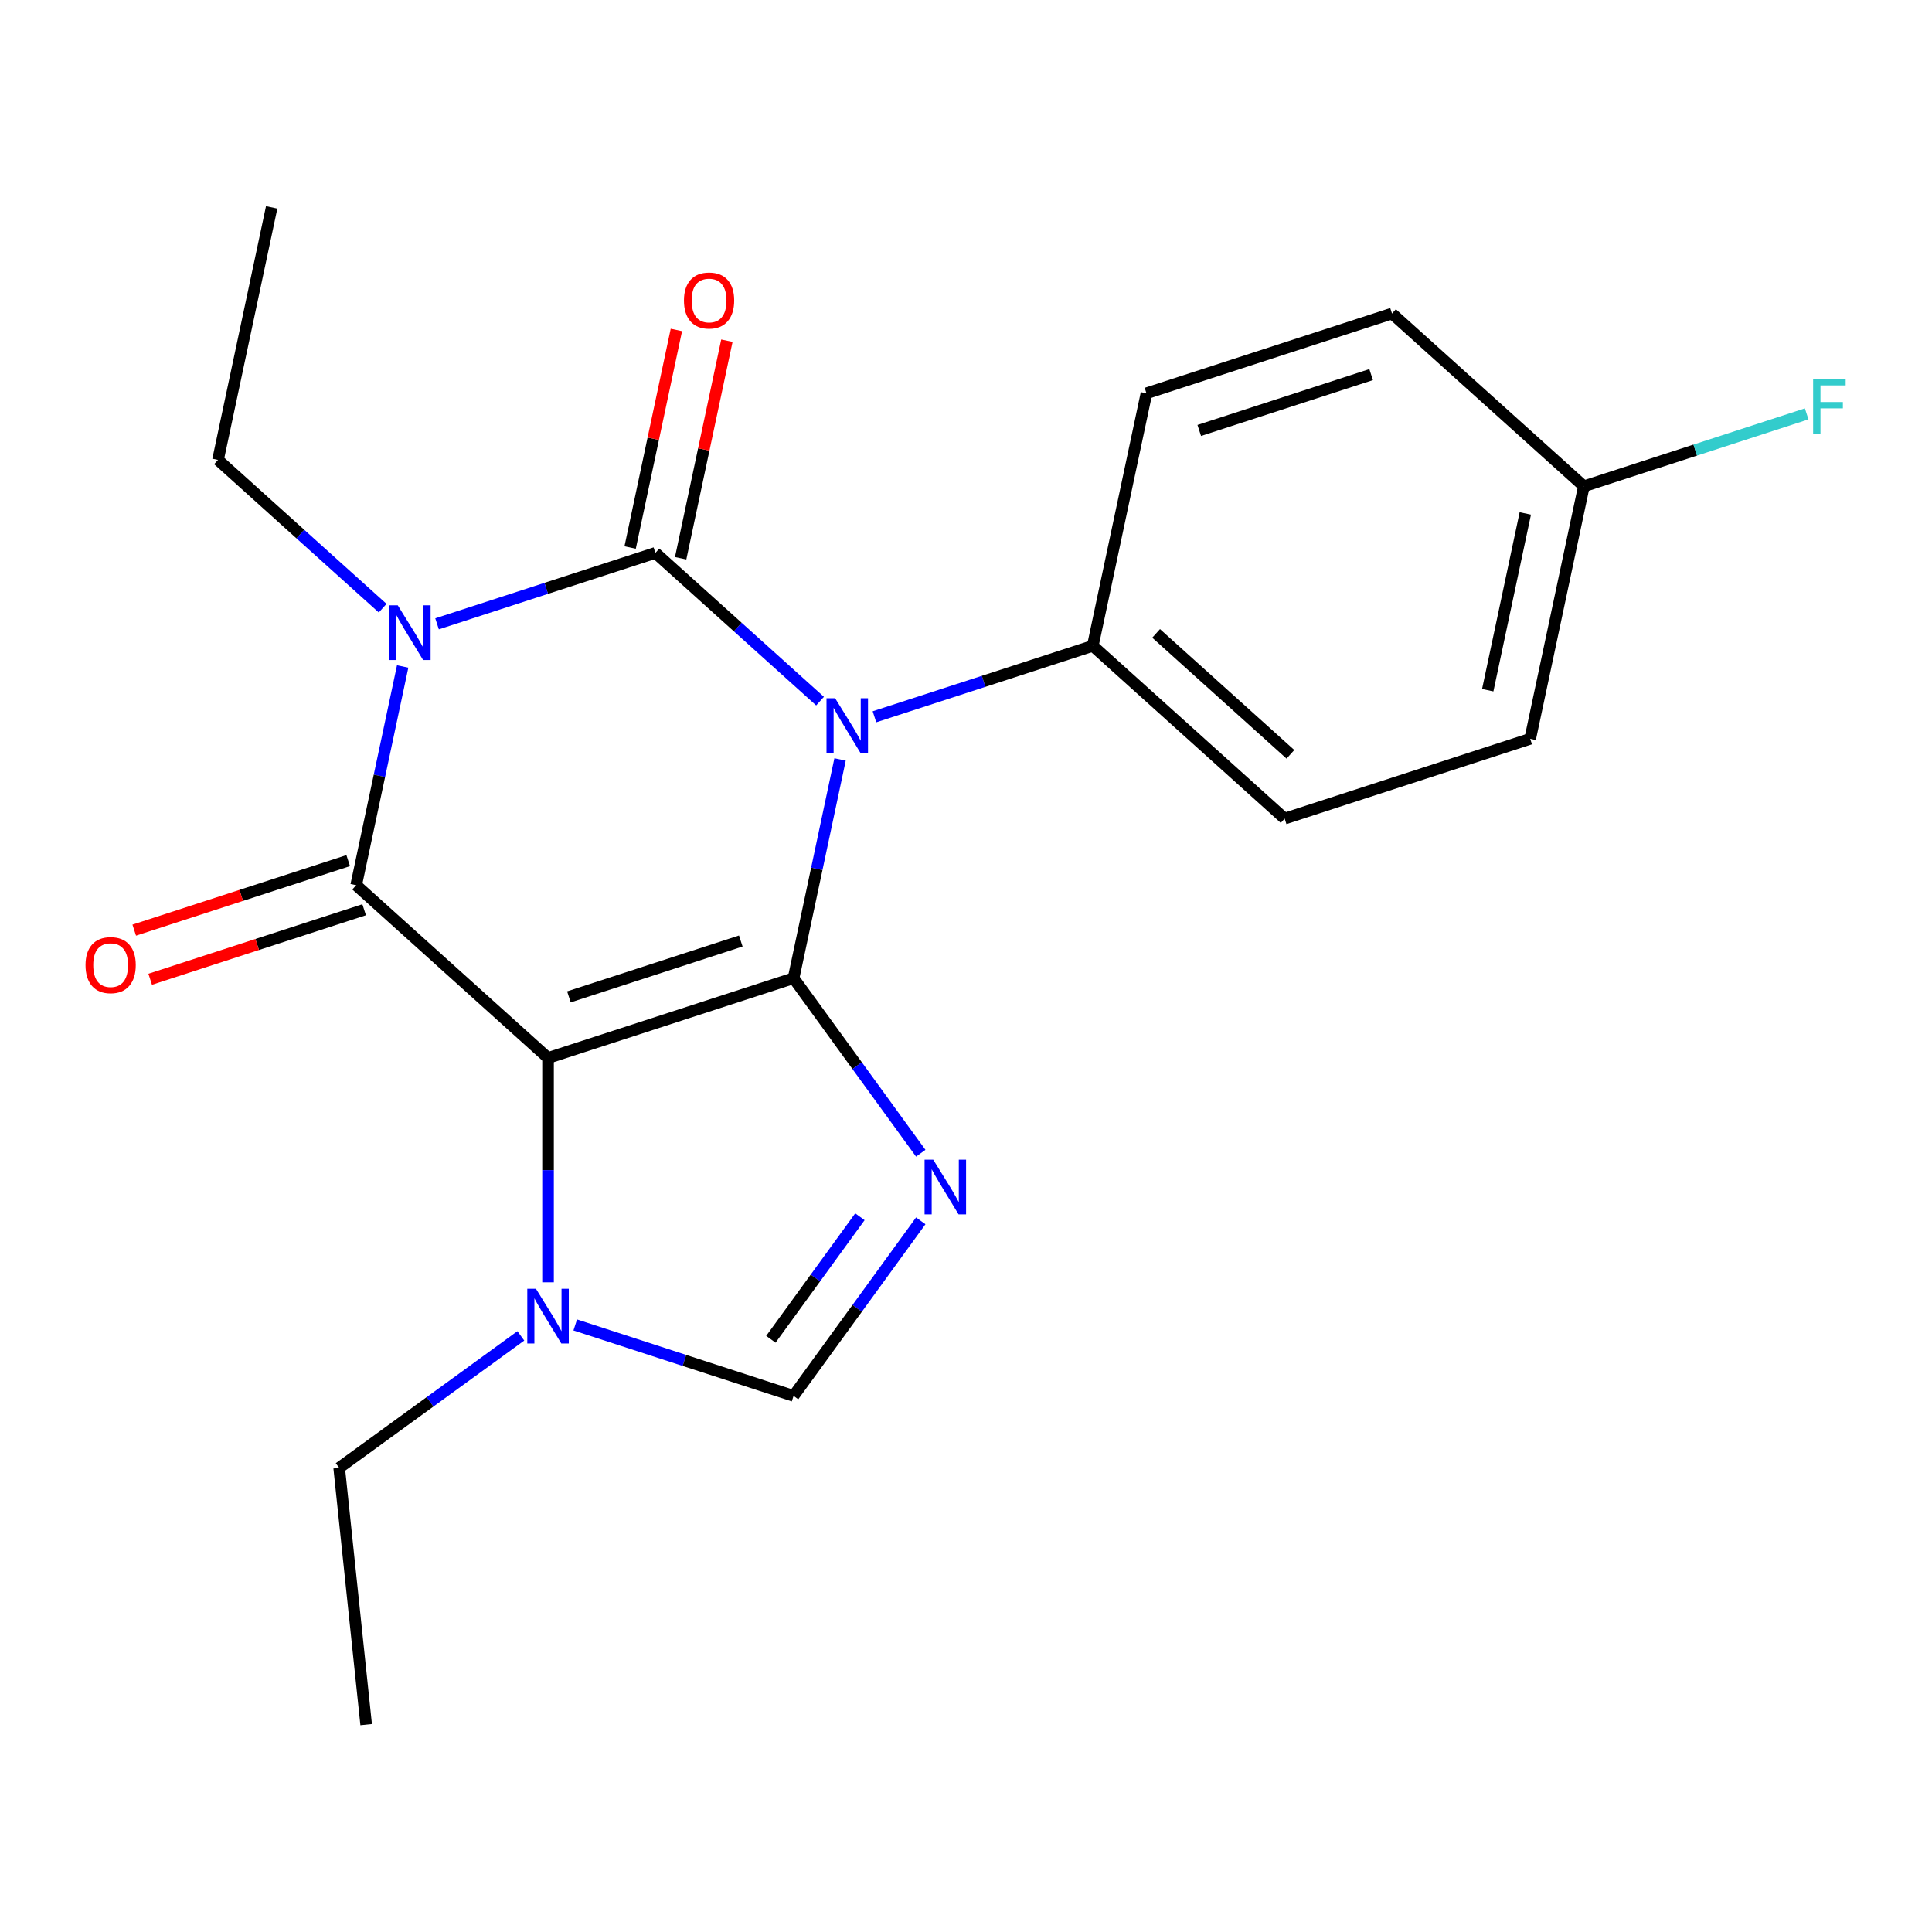 <?xml version='1.0' encoding='iso-8859-1'?>
<svg version='1.1' baseProfile='full'
              xmlns='http://www.w3.org/2000/svg'
                      xmlns:rdkit='http://www.rdkit.org/xml'
                      xmlns:xlink='http://www.w3.org/1999/xlink'
                  xml:space='preserve'
width='1000px' height='1000px' viewBox='0 0 1000 1000'>
<!-- END OF HEADER -->
<rect style='opacity:1.0;fill:#FFFFFF;stroke:none' width='1000' height='1000' x='0' y='0'> </rect>
<path class='bond-0' d='M 410.753,506.295 L 422.785,449.69' style='fill:none;fill-rule:evenodd;stroke:#000000;stroke-width:6px;stroke-linecap:butt;stroke-linejoin:miter;stroke-opacity:1' />
<path class='bond-0' d='M 422.785,449.69 L 434.816,393.086' style='fill:none;fill-rule:evenodd;stroke:#0000FF;stroke-width:6px;stroke-linecap:butt;stroke-linejoin:miter;stroke-opacity:1' />
<path class='bond-2' d='M 410.753,506.295 L 283.663,547.589' style='fill:none;fill-rule:evenodd;stroke:#000000;stroke-width:6px;stroke-linecap:butt;stroke-linejoin:miter;stroke-opacity:1' />
<path class='bond-2' d='M 383.431,487.071 L 294.468,515.977' style='fill:none;fill-rule:evenodd;stroke:#000000;stroke-width:6px;stroke-linecap:butt;stroke-linejoin:miter;stroke-opacity:1' />
<path class='bond-5' d='M 410.753,506.295 L 443.668,551.599' style='fill:none;fill-rule:evenodd;stroke:#000000;stroke-width:6px;stroke-linecap:butt;stroke-linejoin:miter;stroke-opacity:1' />
<path class='bond-5' d='M 443.668,551.599 L 476.584,596.903' style='fill:none;fill-rule:evenodd;stroke:#0000FF;stroke-width:6px;stroke-linecap:butt;stroke-linejoin:miter;stroke-opacity:1' />
<path class='bond-1' d='M 424.455,362.907 L 381.843,324.538' style='fill:none;fill-rule:evenodd;stroke:#0000FF;stroke-width:6px;stroke-linecap:butt;stroke-linejoin:miter;stroke-opacity:1' />
<path class='bond-1' d='M 381.843,324.538 L 339.23,286.169' style='fill:none;fill-rule:evenodd;stroke:#000000;stroke-width:6px;stroke-linecap:butt;stroke-linejoin:miter;stroke-opacity:1' />
<path class='bond-8' d='M 452.617,371.01 L 509.121,352.651' style='fill:none;fill-rule:evenodd;stroke:#0000FF;stroke-width:6px;stroke-linecap:butt;stroke-linejoin:miter;stroke-opacity:1' />
<path class='bond-8' d='M 509.121,352.651 L 565.626,334.291' style='fill:none;fill-rule:evenodd;stroke:#000000;stroke-width:6px;stroke-linecap:butt;stroke-linejoin:miter;stroke-opacity:1' />
<path class='bond-9' d='M 352.301,288.948 L 364.269,232.643' style='fill:none;fill-rule:evenodd;stroke:#000000;stroke-width:6px;stroke-linecap:butt;stroke-linejoin:miter;stroke-opacity:1' />
<path class='bond-9' d='M 364.269,232.643 L 376.237,176.339' style='fill:none;fill-rule:evenodd;stroke:#FF0000;stroke-width:6px;stroke-linecap:butt;stroke-linejoin:miter;stroke-opacity:1' />
<path class='bond-9' d='M 326.159,283.391 L 338.127,227.087' style='fill:none;fill-rule:evenodd;stroke:#000000;stroke-width:6px;stroke-linecap:butt;stroke-linejoin:miter;stroke-opacity:1' />
<path class='bond-9' d='M 338.127,227.087 L 350.095,170.782' style='fill:none;fill-rule:evenodd;stroke:#FF0000;stroke-width:6px;stroke-linecap:butt;stroke-linejoin:miter;stroke-opacity:1' />
<path class='bond-22' d='M 339.23,286.169 L 282.725,304.529' style='fill:none;fill-rule:evenodd;stroke:#000000;stroke-width:6px;stroke-linecap:butt;stroke-linejoin:miter;stroke-opacity:1' />
<path class='bond-22' d='M 282.725,304.529 L 226.221,322.888' style='fill:none;fill-rule:evenodd;stroke:#0000FF;stroke-width:6px;stroke-linecap:butt;stroke-linejoin:miter;stroke-opacity:1' />
<path class='bond-4' d='M 283.663,547.589 L 184.357,458.173' style='fill:none;fill-rule:evenodd;stroke:#000000;stroke-width:6px;stroke-linecap:butt;stroke-linejoin:miter;stroke-opacity:1' />
<path class='bond-6' d='M 283.663,547.589 L 283.663,605.653' style='fill:none;fill-rule:evenodd;stroke:#000000;stroke-width:6px;stroke-linecap:butt;stroke-linejoin:miter;stroke-opacity:1' />
<path class='bond-6' d='M 283.663,605.653 L 283.663,663.718' style='fill:none;fill-rule:evenodd;stroke:#0000FF;stroke-width:6px;stroke-linecap:butt;stroke-linejoin:miter;stroke-opacity:1' />
<path class='bond-3' d='M 208.42,344.964 L 196.389,401.569' style='fill:none;fill-rule:evenodd;stroke:#0000FF;stroke-width:6px;stroke-linecap:butt;stroke-linejoin:miter;stroke-opacity:1' />
<path class='bond-3' d='M 196.389,401.569 L 184.357,458.173' style='fill:none;fill-rule:evenodd;stroke:#000000;stroke-width:6px;stroke-linecap:butt;stroke-linejoin:miter;stroke-opacity:1' />
<path class='bond-11' d='M 198.059,314.785 L 155.447,276.416' style='fill:none;fill-rule:evenodd;stroke:#0000FF;stroke-width:6px;stroke-linecap:butt;stroke-linejoin:miter;stroke-opacity:1' />
<path class='bond-11' d='M 155.447,276.416 L 112.834,238.047' style='fill:none;fill-rule:evenodd;stroke:#000000;stroke-width:6px;stroke-linecap:butt;stroke-linejoin:miter;stroke-opacity:1' />
<path class='bond-10' d='M 180.228,445.464 L 124.853,463.456' style='fill:none;fill-rule:evenodd;stroke:#000000;stroke-width:6px;stroke-linecap:butt;stroke-linejoin:miter;stroke-opacity:1' />
<path class='bond-10' d='M 124.853,463.456 L 69.479,481.449' style='fill:none;fill-rule:evenodd;stroke:#FF0000;stroke-width:6px;stroke-linecap:butt;stroke-linejoin:miter;stroke-opacity:1' />
<path class='bond-10' d='M 188.486,470.882 L 133.112,488.874' style='fill:none;fill-rule:evenodd;stroke:#000000;stroke-width:6px;stroke-linecap:butt;stroke-linejoin:miter;stroke-opacity:1' />
<path class='bond-10' d='M 133.112,488.874 L 77.738,506.866' style='fill:none;fill-rule:evenodd;stroke:#FF0000;stroke-width:6px;stroke-linecap:butt;stroke-linejoin:miter;stroke-opacity:1' />
<path class='bond-7' d='M 476.584,631.905 L 443.668,677.209' style='fill:none;fill-rule:evenodd;stroke:#0000FF;stroke-width:6px;stroke-linecap:butt;stroke-linejoin:miter;stroke-opacity:1' />
<path class='bond-7' d='M 443.668,677.209 L 410.753,722.513' style='fill:none;fill-rule:evenodd;stroke:#000000;stroke-width:6px;stroke-linecap:butt;stroke-linejoin:miter;stroke-opacity:1' />
<path class='bond-7' d='M 445.087,629.787 L 422.046,661.499' style='fill:none;fill-rule:evenodd;stroke:#0000FF;stroke-width:6px;stroke-linecap:butt;stroke-linejoin:miter;stroke-opacity:1' />
<path class='bond-7' d='M 422.046,661.499 L 399.006,693.212' style='fill:none;fill-rule:evenodd;stroke:#000000;stroke-width:6px;stroke-linecap:butt;stroke-linejoin:miter;stroke-opacity:1' />
<path class='bond-18' d='M 269.583,691.449 L 222.569,725.607' style='fill:none;fill-rule:evenodd;stroke:#0000FF;stroke-width:6px;stroke-linecap:butt;stroke-linejoin:miter;stroke-opacity:1' />
<path class='bond-18' d='M 222.569,725.607 L 175.554,759.764' style='fill:none;fill-rule:evenodd;stroke:#000000;stroke-width:6px;stroke-linecap:butt;stroke-linejoin:miter;stroke-opacity:1' />
<path class='bond-21' d='M 297.744,685.794 L 354.248,704.153' style='fill:none;fill-rule:evenodd;stroke:#0000FF;stroke-width:6px;stroke-linecap:butt;stroke-linejoin:miter;stroke-opacity:1' />
<path class='bond-21' d='M 354.248,704.153 L 410.753,722.513' style='fill:none;fill-rule:evenodd;stroke:#000000;stroke-width:6px;stroke-linecap:butt;stroke-linejoin:miter;stroke-opacity:1' />
<path class='bond-12' d='M 565.626,334.291 L 664.932,423.707' style='fill:none;fill-rule:evenodd;stroke:#000000;stroke-width:6px;stroke-linecap:butt;stroke-linejoin:miter;stroke-opacity:1' />
<path class='bond-12' d='M 598.405,327.842 L 667.919,390.434' style='fill:none;fill-rule:evenodd;stroke:#000000;stroke-width:6px;stroke-linecap:butt;stroke-linejoin:miter;stroke-opacity:1' />
<path class='bond-13' d='M 565.626,334.291 L 593.409,203.582' style='fill:none;fill-rule:evenodd;stroke:#000000;stroke-width:6px;stroke-linecap:butt;stroke-linejoin:miter;stroke-opacity:1' />
<path class='bond-19' d='M 112.834,238.047 L 140.617,107.338' style='fill:none;fill-rule:evenodd;stroke:#000000;stroke-width:6px;stroke-linecap:butt;stroke-linejoin:miter;stroke-opacity:1' />
<path class='bond-15' d='M 664.932,423.707 L 792.022,382.413' style='fill:none;fill-rule:evenodd;stroke:#000000;stroke-width:6px;stroke-linecap:butt;stroke-linejoin:miter;stroke-opacity:1' />
<path class='bond-16' d='M 593.409,203.582 L 720.498,162.288' style='fill:none;fill-rule:evenodd;stroke:#000000;stroke-width:6px;stroke-linecap:butt;stroke-linejoin:miter;stroke-opacity:1' />
<path class='bond-16' d='M 620.731,222.805 L 709.694,193.9' style='fill:none;fill-rule:evenodd;stroke:#000000;stroke-width:6px;stroke-linecap:butt;stroke-linejoin:miter;stroke-opacity:1' />
<path class='bond-14' d='M 819.805,251.704 L 720.498,162.288' style='fill:none;fill-rule:evenodd;stroke:#000000;stroke-width:6px;stroke-linecap:butt;stroke-linejoin:miter;stroke-opacity:1' />
<path class='bond-17' d='M 819.805,251.704 L 877.469,232.967' style='fill:none;fill-rule:evenodd;stroke:#000000;stroke-width:6px;stroke-linecap:butt;stroke-linejoin:miter;stroke-opacity:1' />
<path class='bond-17' d='M 877.469,232.967 L 935.134,214.231' style='fill:none;fill-rule:evenodd;stroke:#33CCCC;stroke-width:6px;stroke-linecap:butt;stroke-linejoin:miter;stroke-opacity:1' />
<path class='bond-23' d='M 819.805,251.704 L 792.022,382.413' style='fill:none;fill-rule:evenodd;stroke:#000000;stroke-width:6px;stroke-linecap:butt;stroke-linejoin:miter;stroke-opacity:1' />
<path class='bond-23' d='M 789.495,265.753 L 770.047,357.25' style='fill:none;fill-rule:evenodd;stroke:#000000;stroke-width:6px;stroke-linecap:butt;stroke-linejoin:miter;stroke-opacity:1' />
<path class='bond-20' d='M 175.554,759.764 L 189.523,892.662' style='fill:none;fill-rule:evenodd;stroke:#000000;stroke-width:6px;stroke-linecap:butt;stroke-linejoin:miter;stroke-opacity:1' />
<path  class='atom-1' d='M 432.276 361.425
L 441.556 376.425
Q 442.476 377.905, 443.956 380.585
Q 445.436 383.265, 445.516 383.425
L 445.516 361.425
L 449.276 361.425
L 449.276 389.745
L 445.396 389.745
L 435.436 373.345
Q 434.276 371.425, 433.036 369.225
Q 431.836 367.025, 431.476 366.345
L 431.476 389.745
L 427.796 389.745
L 427.796 361.425
L 432.276 361.425
' fill='#0000FF'/>
<path  class='atom-4' d='M 205.88 313.303
L 215.16 328.303
Q 216.08 329.783, 217.56 332.463
Q 219.04 335.143, 219.12 335.303
L 219.12 313.303
L 222.88 313.303
L 222.88 341.623
L 219 341.623
L 209.04 325.223
Q 207.88 323.303, 206.64 321.103
Q 205.44 318.903, 205.08 318.223
L 205.08 341.623
L 201.4 341.623
L 201.4 313.303
L 205.88 313.303
' fill='#0000FF'/>
<path  class='atom-6' d='M 483.039 600.244
L 492.319 615.244
Q 493.239 616.724, 494.719 619.404
Q 496.199 622.084, 496.279 622.244
L 496.279 600.244
L 500.039 600.244
L 500.039 628.564
L 496.159 628.564
L 486.199 612.164
Q 485.039 610.244, 483.799 608.044
Q 482.599 605.844, 482.239 605.164
L 482.239 628.564
L 478.559 628.564
L 478.559 600.244
L 483.039 600.244
' fill='#0000FF'/>
<path  class='atom-7' d='M 277.403 667.059
L 286.683 682.059
Q 287.603 683.539, 289.083 686.219
Q 290.563 688.899, 290.643 689.059
L 290.643 667.059
L 294.403 667.059
L 294.403 695.379
L 290.523 695.379
L 280.563 678.979
Q 279.403 677.059, 278.163 674.859
Q 276.963 672.659, 276.603 671.979
L 276.603 695.379
L 272.923 695.379
L 272.923 667.059
L 277.403 667.059
' fill='#0000FF'/>
<path  class='atom-10' d='M 354.013 155.54
Q 354.013 148.74, 357.373 144.94
Q 360.733 141.14, 367.013 141.14
Q 373.293 141.14, 376.653 144.94
Q 380.013 148.74, 380.013 155.54
Q 380.013 162.42, 376.613 166.34
Q 373.213 170.22, 367.013 170.22
Q 360.773 170.22, 357.373 166.34
Q 354.013 162.46, 354.013 155.54
M 367.013 167.02
Q 371.333 167.02, 373.653 164.14
Q 376.013 161.22, 376.013 155.54
Q 376.013 149.98, 373.653 147.18
Q 371.333 144.34, 367.013 144.34
Q 362.693 144.34, 360.333 147.14
Q 358.013 149.94, 358.013 155.54
Q 358.013 161.26, 360.333 164.14
Q 362.693 167.02, 367.013 167.02
' fill='#FF0000'/>
<path  class='atom-11' d='M 44.267 499.547
Q 44.267 492.747, 47.627 488.947
Q 50.987 485.147, 57.267 485.147
Q 63.547 485.147, 66.907 488.947
Q 70.267 492.747, 70.267 499.547
Q 70.267 506.427, 66.867 510.347
Q 63.467 514.227, 57.267 514.227
Q 51.027 514.227, 47.627 510.347
Q 44.267 506.467, 44.267 499.547
M 57.267 511.027
Q 61.587 511.027, 63.907 508.147
Q 66.267 505.227, 66.267 499.547
Q 66.267 493.987, 63.907 491.187
Q 61.587 488.347, 57.267 488.347
Q 52.947 488.347, 50.587 491.147
Q 48.267 493.947, 48.267 499.547
Q 48.267 505.267, 50.587 508.147
Q 52.947 511.027, 57.267 511.027
' fill='#FF0000'/>
<path  class='atom-18' d='M 938.474 196.25
L 955.314 196.25
L 955.314 199.49
L 942.274 199.49
L 942.274 208.09
L 953.874 208.09
L 953.874 211.37
L 942.274 211.37
L 942.274 224.57
L 938.474 224.57
L 938.474 196.25
' fill='#33CCCC'/>
</svg>
